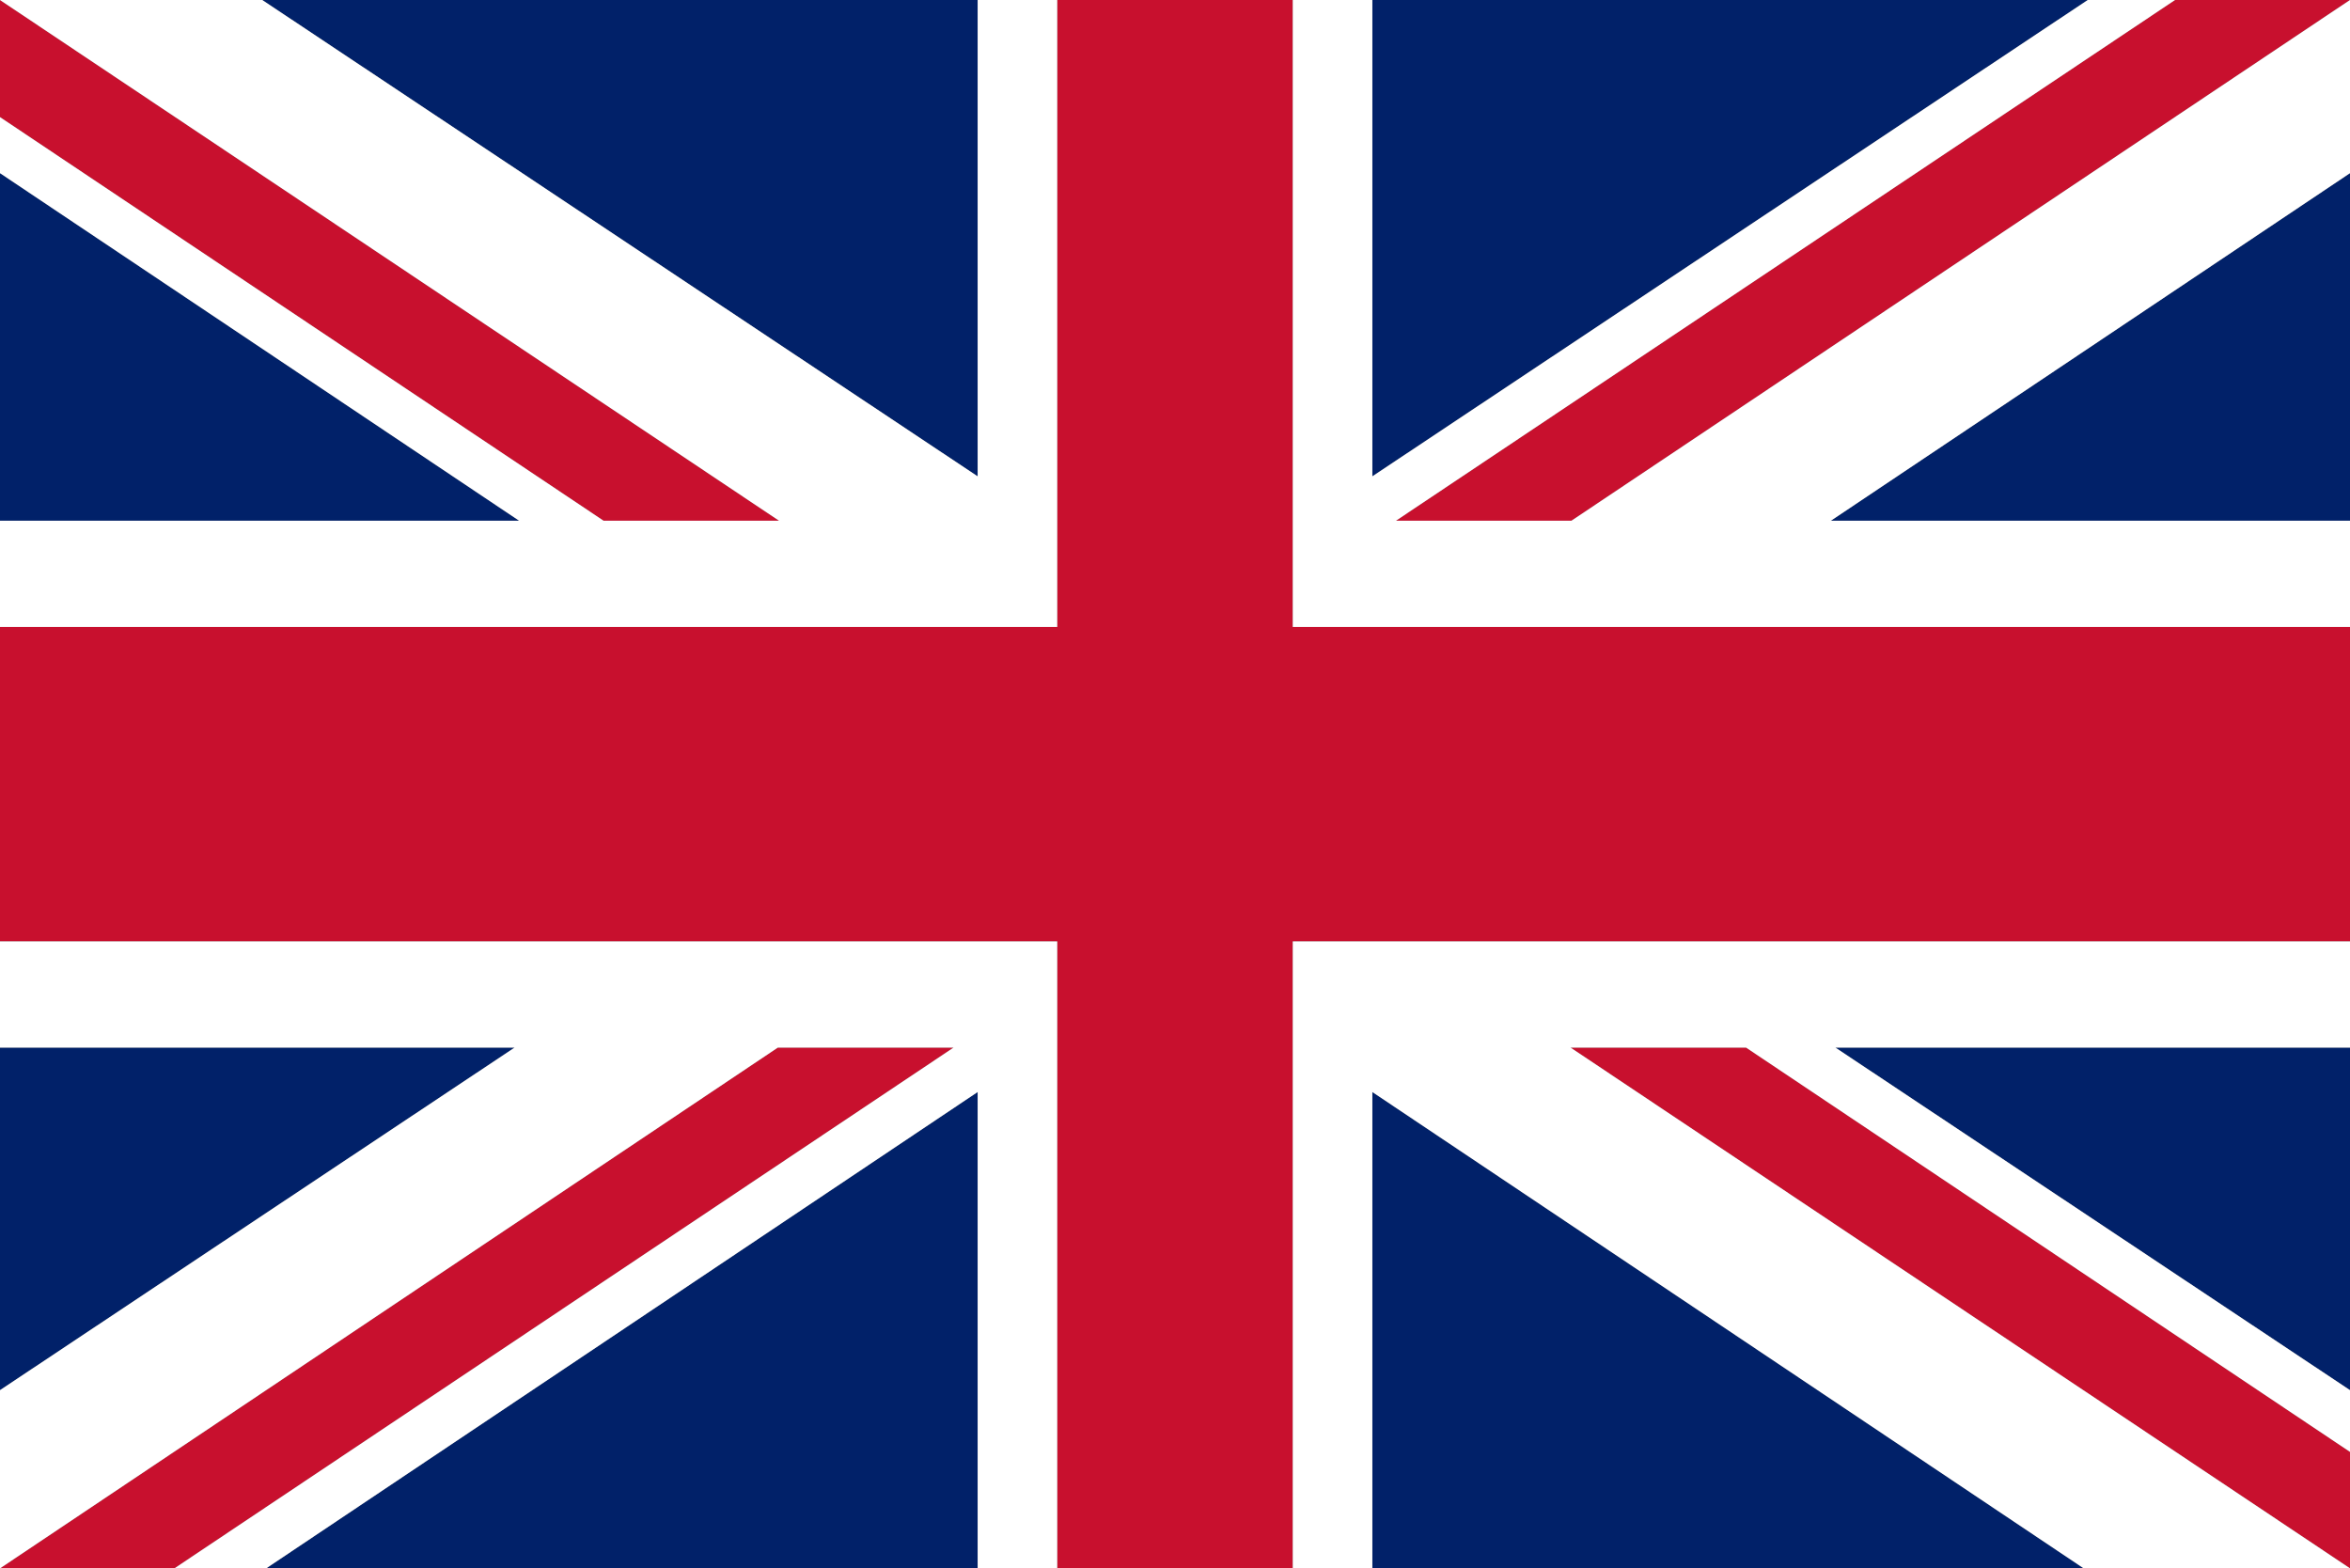 <?xml version="1.0" encoding="UTF-8"?><svg id="Layer_2" xmlns="http://www.w3.org/2000/svg" viewBox="0 0 214.46 143.12"><rect x="0" y="0" width="214.46" height="143.12" fill="#808080" stroke="none"/><defs><style>.cls-1{fill:#c8102e;}.cls-1,.cls-2,.cls-3{stroke-width:0px;}.cls-2{fill:#012169;}.cls-3{fill:#fff;}</style></defs><g id="Layer_1-2"><polygon class="cls-2" points="89.22 99.65 89.22 143.12 24.29 143.12 89.22 99.65"/><polygon class="cls-1" points="87.02 95.6 15.92 143.12 0 143.12 70.98 95.6 87.02 95.6"/><polygon class="cls-2" points="46.96 95.6 0 126.86 0 95.6 46.96 95.6"/><polygon class="cls-2" points="214.46 15.8 214.46 47.52 167.08 47.52 214.46 15.8"/><polygon class="cls-1" points="214.46 0 143.41 47.52 127.39 47.52 198.49 0 214.46 0"/><polygon class="cls-2" points="190.53 0 125.24 43.47 125.24 0 190.53 0"/><polygon class="cls-2" points="89.22 0 89.22 43.47 23.93 0 89.22 0"/><polygon class="cls-1" points="71.1 47.52 55.08 47.52 0 10.69 0 0 71.1 47.52"/><polygon class="cls-2" points="47.38 47.52 0 47.52 0 15.8 47.38 47.52"/><polygon class="cls-1" points="214.46 57.21 214.46 85.91 117.98 85.91 117.98 143.12 96.48 143.12 96.48 85.91 0 85.91 0 57.21 96.48 57.21 96.48 0 117.98 0 117.98 57.21 214.46 57.21"/><polygon class="cls-2" points="214.46 95.6 214.46 126.86 167.5 95.6 214.46 95.6"/><polygon class="cls-2" points="190.16 143.12 125.24 143.12 125.24 99.65 190.16 143.12"/><polygon class="cls-1" points="214.46 132.49 214.46 143.12 143.33 95.6 159.35 95.6 214.46 132.49"/><polygon class="cls-3" points="96.48 85.91 96.48 143.12 89.22 143.12 89.22 99.65 24.29 143.12 15.92 143.12 87.02 95.6 70.98 95.6 0 143.12 0 126.86 46.96 95.6 0 95.6 0 85.91 96.48 85.91"/><polygon class="cls-3" points="214.46 15.8 167.08 47.52 214.46 47.52 214.46 57.21 117.98 57.21 117.98 0 125.24 0 125.24 43.47 190.53 0 198.49 0 127.39 47.52 143.41 47.52 214.46 0 214.46 15.8"/><polygon class="cls-3" points="96.48 0 96.48 57.21 0 57.21 0 47.52 47.38 47.52 0 15.8 0 10.69 55.08 47.52 71.1 47.52 0 0 23.93 0 89.22 43.47 89.22 0 96.48 0"/><polygon class="cls-3" points="214.46 95.6 167.5 95.6 214.46 126.86 214.46 132.49 159.35 95.6 143.33 95.6 214.46 143.12 190.16 143.12 125.24 99.65 125.24 143.12 117.98 143.12 117.98 85.91 214.46 85.91 214.46 95.6"/></g></svg>